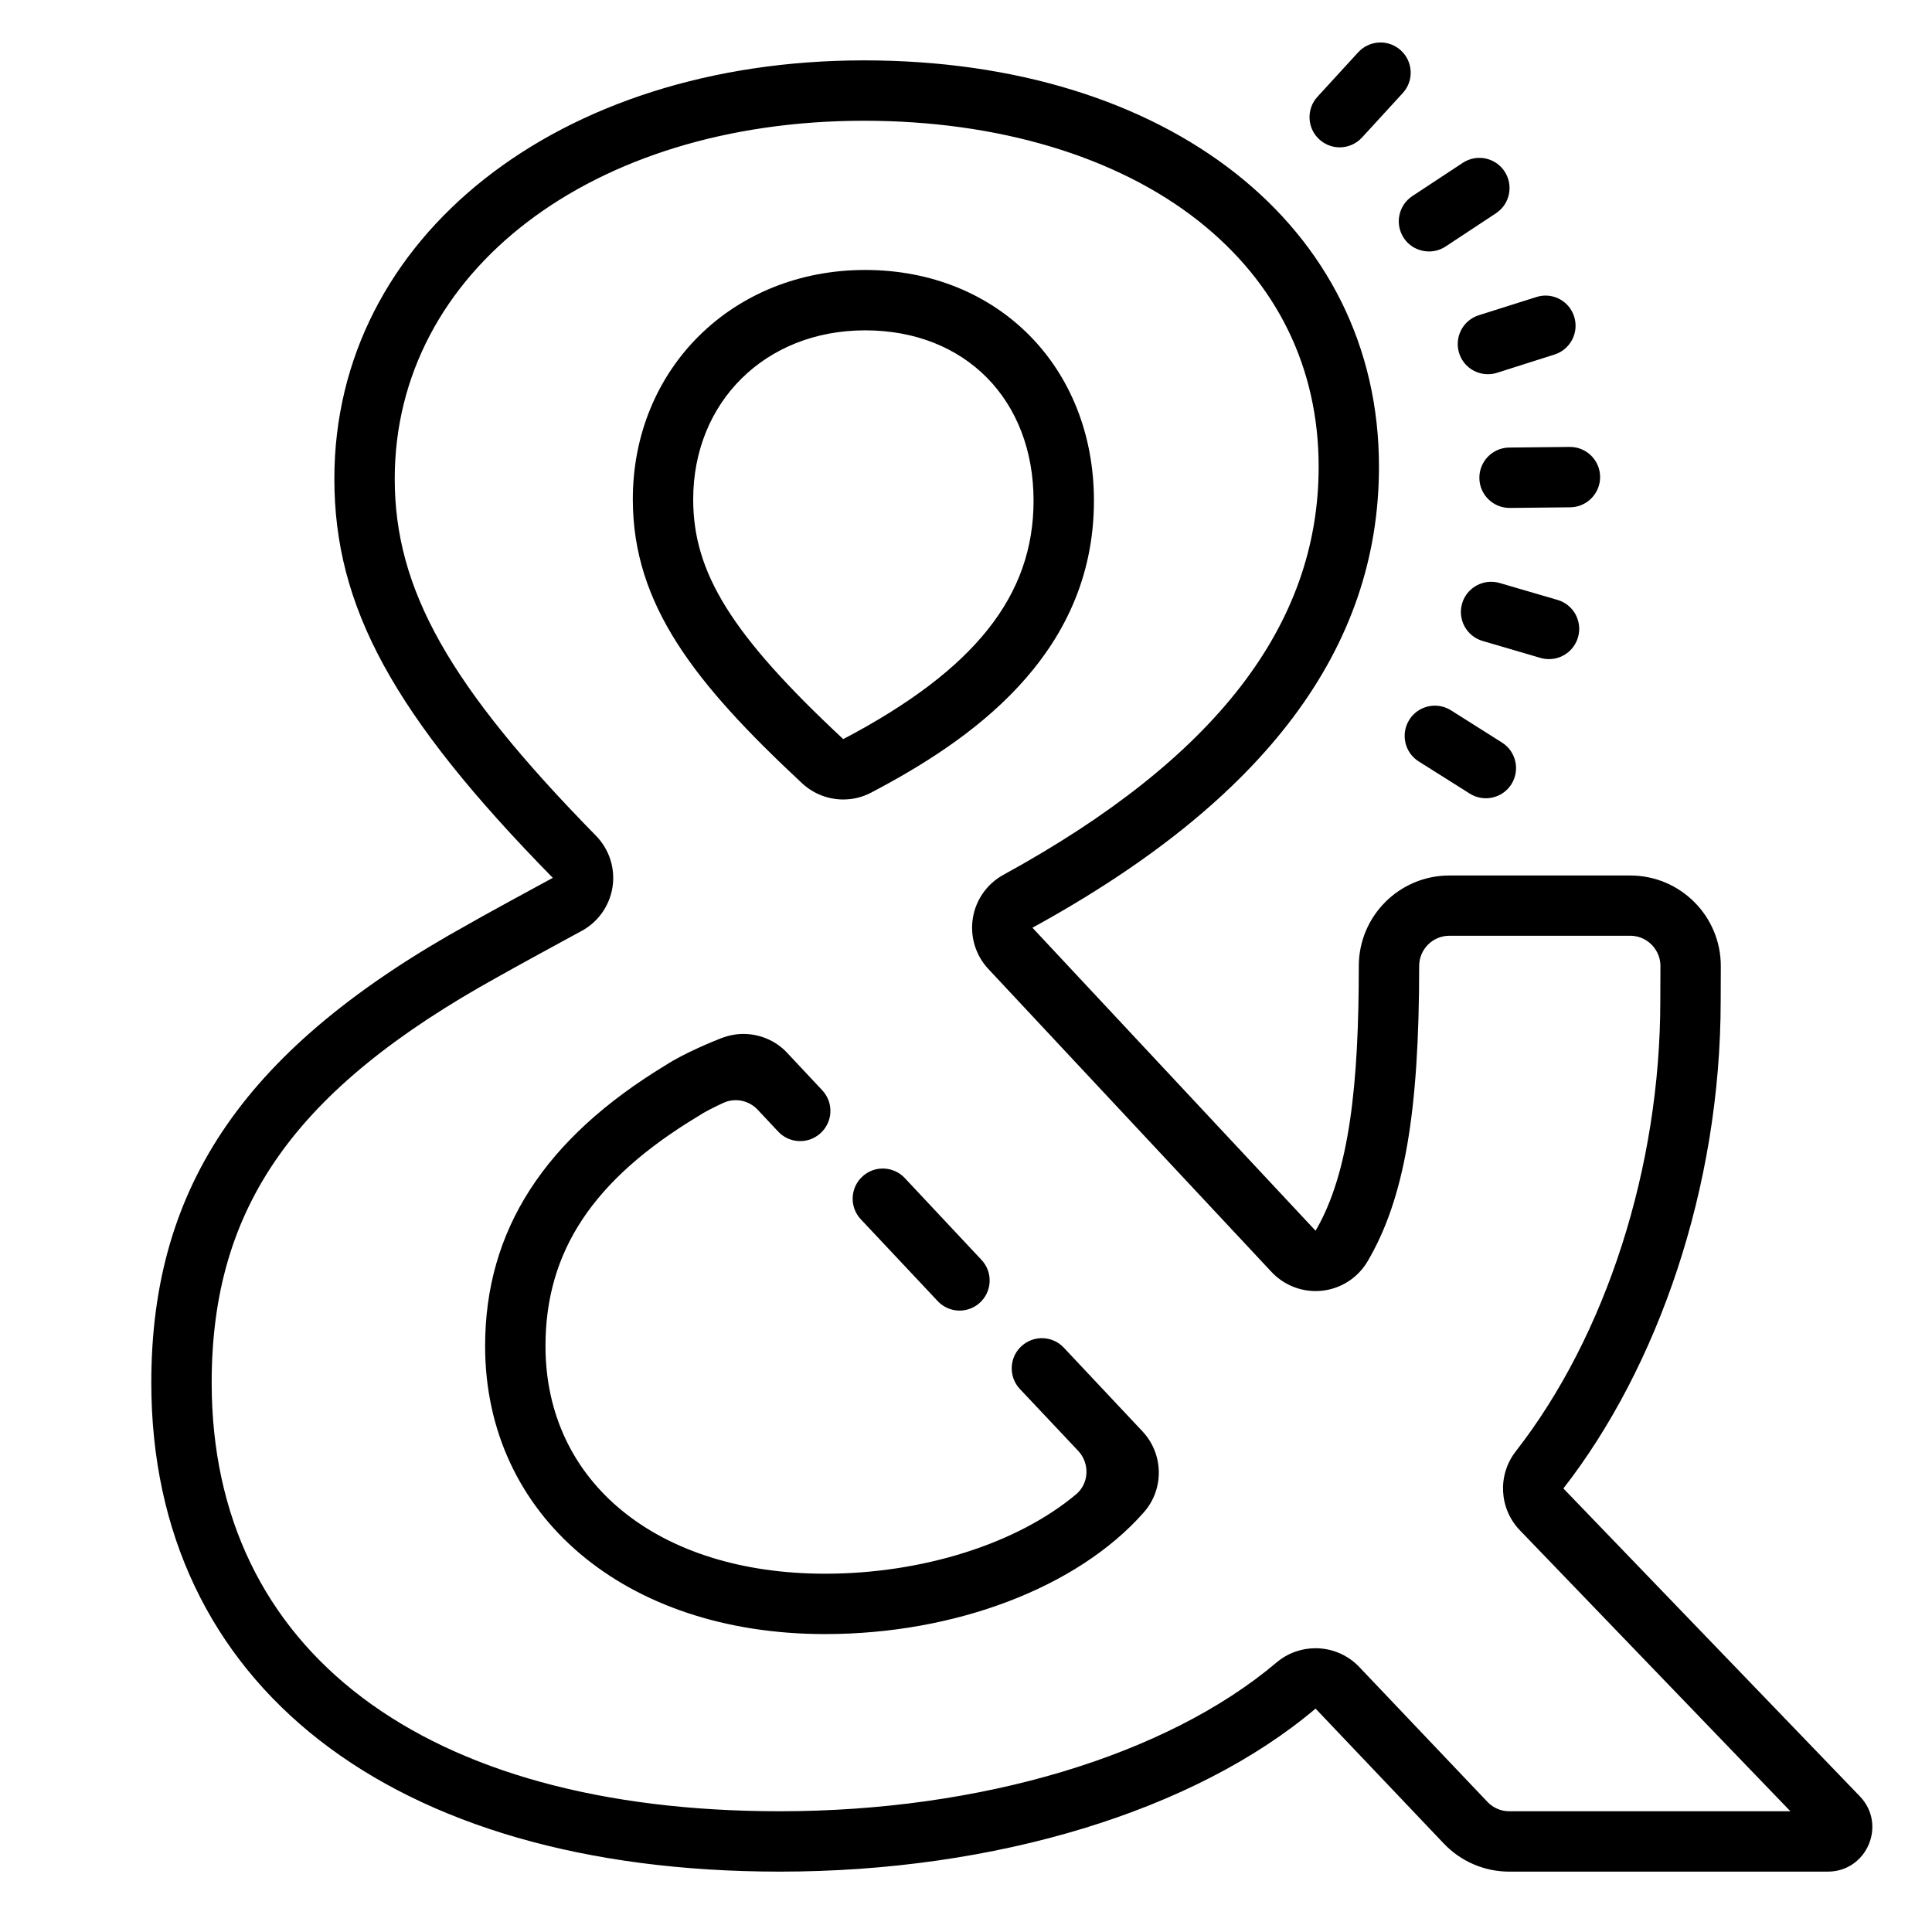 <svg xmlns="http://www.w3.org/2000/svg" viewBox="0 0 64 64" width="64" height="64">
  <path d="M 45.688 1.408 C 45.432 1.42 45.181 1.528 44.994 1.73 L 43.643 3.205 C 43.27 3.612 43.296 4.244 43.703 4.617 C 43.895 4.793 44.138 4.881 44.379 4.881 C 44.65 4.881 44.92 4.771 45.117 4.557 L 46.469 3.082 C 46.842 2.675 46.813 2.043 46.406 1.67 C 46.203 1.483 45.943 1.397 45.688 1.408 z M 28.621 2 C 18.514 2 11.076 7.838 11.076 15.859 C 11.076 20.089 13.015 23.68 18.312 29.08 C 18.151 29.162 15.649 30.53 15.529 30.609 C 8.166 34.681 5.012 39.235 5.012 45.803 C 5.012 55.798 12.936 62 25.832 62 C 32.987 62 39.577 59.984 43.58 56.6 L 47.828 61.07 C 48.392 61.664 49.175 62 49.994 62 L 60.547 62 C 61.847 62 62.51 60.44 61.609 59.504 L 51.789 49.307 C 54.899 45.317 57 39.354 57 33.15 L 57.004 32.01 C 57.009 30.35 55.664 29.002 54.004 29.002 L 48.012 29.002 C 46.355 29.002 45.012 30.345 45.012 32.002 C 45.012 35.869 44.713 38.836 43.58 40.77 L 34.201 30.732 C 41.923 26.502 45.68 21.467 45.68 15.461 C 45.684 7.481 38.688 2 28.621 2 z M 28.621 4 C 33.049 4 36.979 5.175 39.689 7.309 C 42.301 9.366 43.683 12.185 43.682 15.461 C 43.682 20.708 40.265 25.13 33.24 28.979 C 32.698 29.276 32.325 29.804 32.227 30.414 C 32.129 31.024 32.318 31.647 32.74 32.098 L 42.119 42.133 C 42.499 42.54 43.029 42.768 43.58 42.768 C 43.654 42.768 43.729 42.764 43.803 42.756 C 44.431 42.686 44.988 42.322 45.307 41.777 C 46.518 39.71 47.012 36.876 47.012 31.998 C 47.012 31.447 47.461 30.998 48.012 30.998 L 54.004 30.998 C 54.365 30.998 54.602 31.183 54.711 31.293 C 54.82 31.403 55.005 31.641 55.004 32.002 L 55 33.15 C 55 38.651 53.211 44.231 50.213 48.076 C 49.601 48.861 49.658 49.976 50.348 50.693 L 59.309 60 L 49.992 60 C 49.723 60 49.463 59.888 49.277 59.693 L 45.029 55.223 C 44.637 54.81 44.109 54.6 43.578 54.6 C 43.121 54.6 42.662 54.755 42.287 55.072 C 38.638 58.158 32.486 60 25.832 60 C 14.046 60 7.012 54.693 7.012 45.803 C 7.012 39.981 9.759 36.085 16.496 32.359 C 16.523 32.344 16.55 32.33 16.576 32.314 C 16.844 32.159 19 30.979 19.217 30.865 C 19.786 30.577 20.183 30.035 20.287 29.406 C 20.391 28.777 20.187 28.137 19.74 27.682 C 14.882 22.73 13.076 19.526 13.076 15.861 C 13.076 8.988 19.614 4 28.621 4 z M 48.824 5.246 C 48.696 5.27 48.57 5.319 48.455 5.395 L 46.785 6.496 C 46.324 6.801 46.198 7.422 46.502 7.883 C 46.693 8.174 47.013 8.33 47.338 8.33 C 47.527 8.33 47.717 8.277 47.887 8.166 L 49.557 7.064 C 50.018 6.759 50.144 6.139 49.84 5.678 C 49.613 5.333 49.208 5.176 48.824 5.246 z M 28.658 8.943 C 24.27 8.943 20.963 12.21 20.963 16.541 C 20.963 20.036 23.018 22.635 26.568 25.945 C 26.948 26.299 27.439 26.484 27.934 26.484 C 28.251 26.484 28.57 26.409 28.863 26.254 C 32.029 24.589 36.238 21.775 36.238 16.584 C 36.238 12.157 33.049 8.943 28.658 8.943 z M 51.285 9.795 C 51.156 9.783 51.023 9.798 50.893 9.84 L 48.986 10.443 C 48.46 10.61 48.169 11.172 48.336 11.699 C 48.471 12.125 48.863 12.396 49.287 12.396 C 49.388 12.396 49.49 12.382 49.59 12.35 L 51.496 11.744 C 52.022 11.577 52.313 11.015 52.146 10.488 C 52.022 10.093 51.673 9.83 51.285 9.795 z M 28.66 10.943 C 31.976 10.943 34.238 13.242 34.238 16.586 C 34.238 19.727 32.301 22.188 27.934 24.484 C 24.215 21.018 22.963 18.962 22.963 16.543 C 22.963 13.322 25.346 10.943 28.66 10.943 z M 51.994 14.805 L 49.994 14.826 C 49.442 14.832 49 15.285 49.006 15.838 C 49.012 16.386 49.459 16.826 50.006 16.826 L 50.016 16.826 L 52.016 16.805 C 52.568 16.799 53.012 16.345 53.006 15.793 C 53 15.244 52.553 14.805 52.006 14.805 L 51.994 14.805 z M 49.279 19.279 C 48.892 19.325 48.55 19.595 48.434 19.992 C 48.279 20.521 48.583 21.077 49.113 21.232 L 51.033 21.795 C 51.126 21.822 51.221 21.834 51.314 21.834 C 51.747 21.834 52.145 21.55 52.273 21.113 C 52.428 20.584 52.126 20.028 51.596 19.873 L 49.676 19.312 C 49.543 19.274 49.408 19.264 49.279 19.279 z M 47.693 23.389 C 47.309 23.326 46.906 23.492 46.686 23.842 C 46.391 24.309 46.529 24.928 46.996 25.223 L 48.688 26.289 C 48.853 26.393 49.038 26.443 49.221 26.443 C 49.552 26.443 49.876 26.28 50.066 25.979 C 50.361 25.512 50.223 24.893 49.756 24.598 L 48.064 23.529 C 47.948 23.456 47.822 23.41 47.693 23.389 z M 24.619 34.25 C 24.379 34.25 24.131 34.301 23.891 34.391 C 23.611 34.501 22.661 34.889 22.061 35.279 C 18.031 37.719 16.07 40.76 16.07 44.59 C 16.07 50.21 20.7 54.131 27.33 54.131 C 31.64 54.131 35.691 52.589 37.881 50.109 C 38.571 49.339 38.55 48.17 37.85 47.42 L 35.24 44.643 C 34.876 44.255 34.271 44.222 33.867 44.568 L 33.863 44.57 C 33.431 44.94 33.395 45.597 33.785 46.012 L 35.717 48.062 C 36.104 48.474 36.081 49.136 35.648 49.5 C 33.698 51.136 30.56 52.131 27.33 52.131 C 21.79 52.131 18.07 49.11 18.07 44.59 C 18.07 41.45 19.651 39.07 23.121 36.98 C 23.328 36.84 23.649 36.678 23.961 36.535 C 24.349 36.356 24.807 36.45 25.1 36.762 L 25.779 37.486 C 26.143 37.874 26.749 37.908 27.154 37.562 L 27.16 37.557 C 27.591 37.188 27.628 36.533 27.24 36.119 L 26.08 34.881 C 25.7 34.471 25.169 34.25 24.619 34.25 z M 29.299 38.711 C 29.051 38.697 28.8 38.774 28.598 38.947 L 28.594 38.951 C 28.162 39.32 28.126 39.977 28.516 40.391 L 31.062 43.1 C 31.424 43.488 32.027 43.522 32.432 43.178 C 32.866 42.809 32.904 42.152 32.514 41.736 L 29.971 39.023 C 29.789 38.829 29.546 38.725 29.299 38.711 z"/>
</svg>
